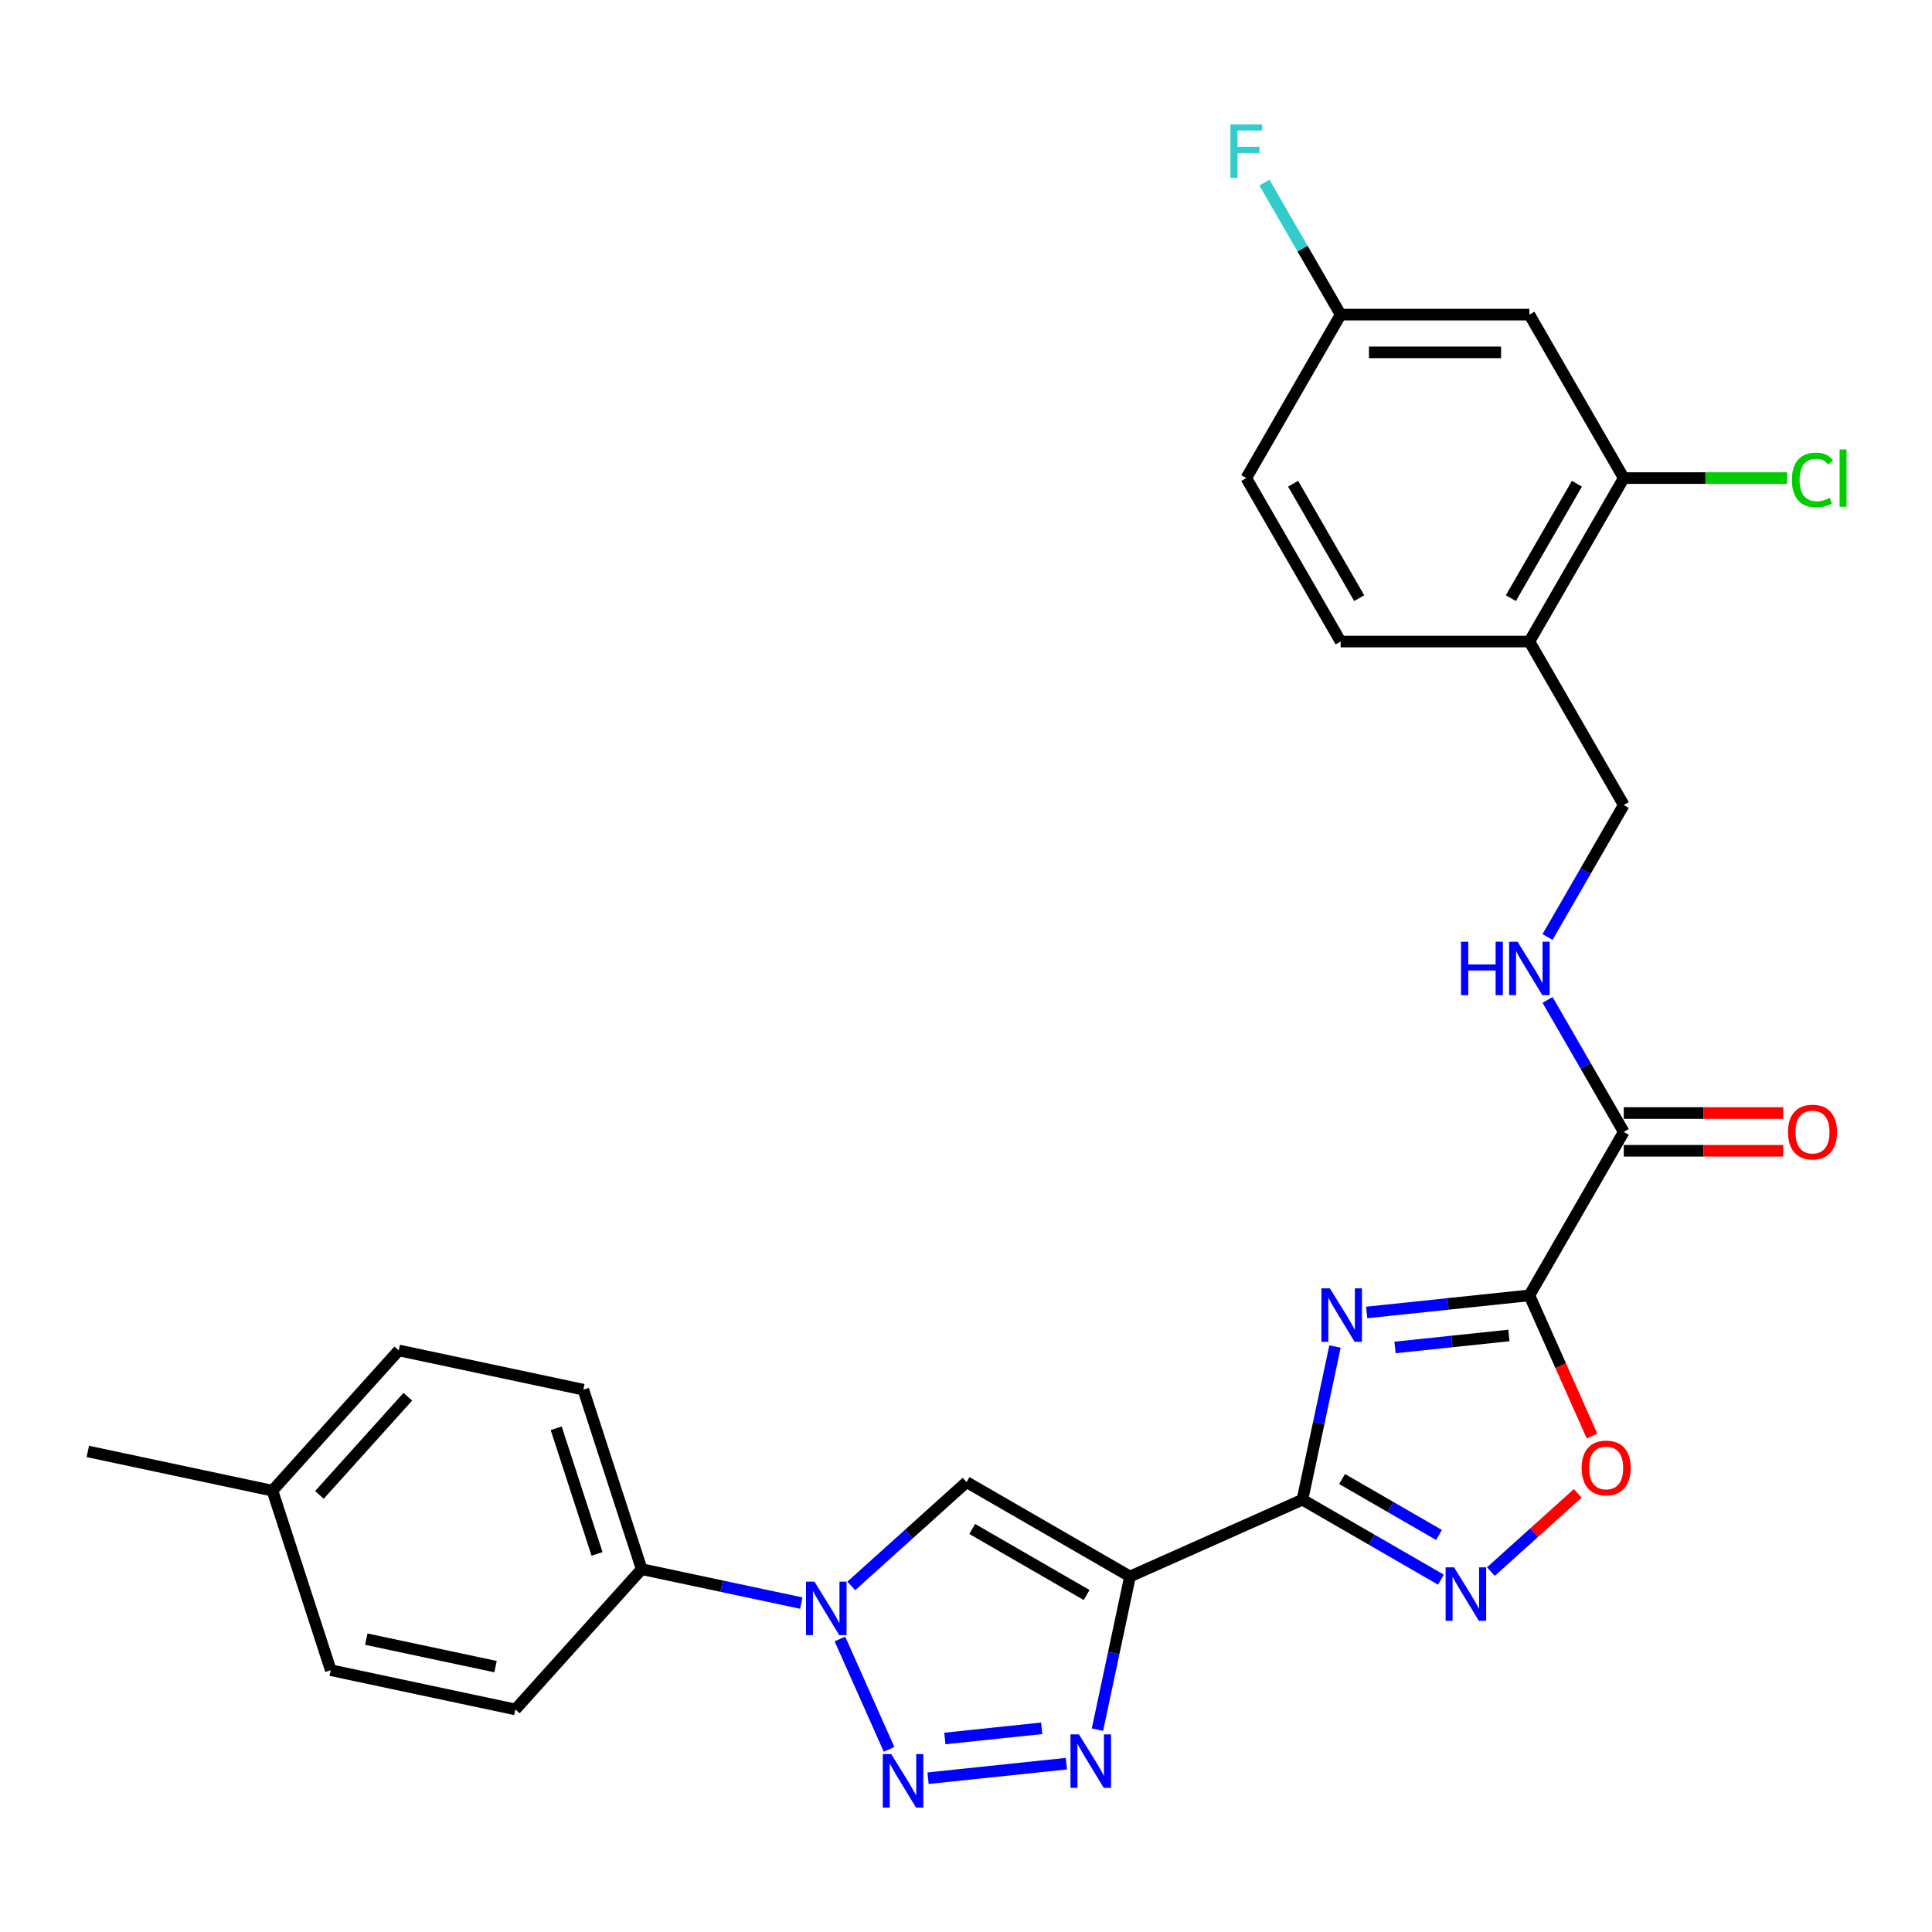 <?xml version='1.0' encoding='iso-8859-1'?>
<svg version='1.1' baseProfile='full'
              xmlns='http://www.w3.org/2000/svg'
                      xmlns:rdkit='http://www.rdkit.org/xml'
                      xmlns:xlink='http://www.w3.org/1999/xlink'
                  xml:space='preserve'
width='1000px' height='1000px' viewBox='0 0 1000 1000'>
<!-- END OF HEADER -->
<rect style='opacity:1.0;fill:#FFFFFF;stroke:none' width='1000' height='1000' x='0' y='0'> </rect>
<path class='bond-0' d='M 690.993,696.967 L 682.567,736.608' style='fill:none;fill-rule:evenodd;stroke:#0000FF;stroke-width:6px;stroke-linecap:butt;stroke-linejoin:miter;stroke-opacity:1' />
<path class='bond-0' d='M 682.567,736.608 L 674.141,776.249' style='fill:none;fill-rule:evenodd;stroke:#000000;stroke-width:6px;stroke-linecap:butt;stroke-linejoin:miter;stroke-opacity:1' />
<path class='bond-2' d='M 707.387,679.331 L 749.499,674.905' style='fill:none;fill-rule:evenodd;stroke:#0000FF;stroke-width:6px;stroke-linecap:butt;stroke-linejoin:miter;stroke-opacity:1' />
<path class='bond-2' d='M 749.499,674.905 L 791.611,670.479' style='fill:none;fill-rule:evenodd;stroke:#000000;stroke-width:6px;stroke-linecap:butt;stroke-linejoin:miter;stroke-opacity:1' />
<path class='bond-2' d='M 722.063,697.435 L 751.541,694.337' style='fill:none;fill-rule:evenodd;stroke:#0000FF;stroke-width:6px;stroke-linecap:butt;stroke-linejoin:miter;stroke-opacity:1' />
<path class='bond-2' d='M 751.541,694.337 L 781.02,691.239' style='fill:none;fill-rule:evenodd;stroke:#000000;stroke-width:6px;stroke-linecap:butt;stroke-linejoin:miter;stroke-opacity:1' />
<path class='bond-1' d='M 674.141,776.249 L 584.894,815.985' style='fill:none;fill-rule:evenodd;stroke:#000000;stroke-width:6px;stroke-linecap:butt;stroke-linejoin:miter;stroke-opacity:1' />
<path class='bond-7' d='M 674.141,776.249 L 709.976,796.939' style='fill:none;fill-rule:evenodd;stroke:#000000;stroke-width:6px;stroke-linecap:butt;stroke-linejoin:miter;stroke-opacity:1' />
<path class='bond-7' d='M 709.976,796.939 L 745.811,817.628' style='fill:none;fill-rule:evenodd;stroke:#0000FF;stroke-width:6px;stroke-linecap:butt;stroke-linejoin:miter;stroke-opacity:1' />
<path class='bond-7' d='M 694.661,765.535 L 719.745,780.018' style='fill:none;fill-rule:evenodd;stroke:#000000;stroke-width:6px;stroke-linecap:butt;stroke-linejoin:miter;stroke-opacity:1' />
<path class='bond-7' d='M 719.745,780.018 L 744.83,794.5' style='fill:none;fill-rule:evenodd;stroke:#0000FF;stroke-width:6px;stroke-linecap:butt;stroke-linejoin:miter;stroke-opacity:1' />
<path class='bond-4' d='M 584.894,815.985 L 576.468,855.626' style='fill:none;fill-rule:evenodd;stroke:#000000;stroke-width:6px;stroke-linecap:butt;stroke-linejoin:miter;stroke-opacity:1' />
<path class='bond-4' d='M 576.468,855.626 L 568.042,895.268' style='fill:none;fill-rule:evenodd;stroke:#0000FF;stroke-width:6px;stroke-linecap:butt;stroke-linejoin:miter;stroke-opacity:1' />
<path class='bond-6' d='M 584.894,815.985 L 500.289,767.138' style='fill:none;fill-rule:evenodd;stroke:#000000;stroke-width:6px;stroke-linecap:butt;stroke-linejoin:miter;stroke-opacity:1' />
<path class='bond-6' d='M 562.434,825.579 L 503.21,791.386' style='fill:none;fill-rule:evenodd;stroke:#000000;stroke-width:6px;stroke-linecap:butt;stroke-linejoin:miter;stroke-opacity:1' />
<path class='bond-8' d='M 791.611,670.479 L 807.82,706.887' style='fill:none;fill-rule:evenodd;stroke:#000000;stroke-width:6px;stroke-linecap:butt;stroke-linejoin:miter;stroke-opacity:1' />
<path class='bond-8' d='M 807.82,706.887 L 824.03,743.294' style='fill:none;fill-rule:evenodd;stroke:#FF0000;stroke-width:6px;stroke-linecap:butt;stroke-linejoin:miter;stroke-opacity:1' />
<path class='bond-9' d='M 791.611,670.479 L 840.457,585.874' style='fill:none;fill-rule:evenodd;stroke:#000000;stroke-width:6px;stroke-linecap:butt;stroke-linejoin:miter;stroke-opacity:1' />
<path class='bond-3' d='M 480.359,920.396 L 551.973,912.869' style='fill:none;fill-rule:evenodd;stroke:#0000FF;stroke-width:6px;stroke-linecap:butt;stroke-linejoin:miter;stroke-opacity:1' />
<path class='bond-3' d='M 489.058,899.835 L 539.188,894.566' style='fill:none;fill-rule:evenodd;stroke:#0000FF;stroke-width:6px;stroke-linecap:butt;stroke-linejoin:miter;stroke-opacity:1' />
<path class='bond-29' d='M 460.178,905.479 L 434.737,848.338' style='fill:none;fill-rule:evenodd;stroke:#0000FF;stroke-width:6px;stroke-linecap:butt;stroke-linejoin:miter;stroke-opacity:1' />
<path class='bond-5' d='M 440.623,820.861 L 470.456,794' style='fill:none;fill-rule:evenodd;stroke:#0000FF;stroke-width:6px;stroke-linecap:butt;stroke-linejoin:miter;stroke-opacity:1' />
<path class='bond-5' d='M 470.456,794 L 500.289,767.138' style='fill:none;fill-rule:evenodd;stroke:#000000;stroke-width:6px;stroke-linecap:butt;stroke-linejoin:miter;stroke-opacity:1' />
<path class='bond-13' d='M 414.754,829.758 L 373.442,820.977' style='fill:none;fill-rule:evenodd;stroke:#0000FF;stroke-width:6px;stroke-linecap:butt;stroke-linejoin:miter;stroke-opacity:1' />
<path class='bond-13' d='M 373.442,820.977 L 332.13,812.196' style='fill:none;fill-rule:evenodd;stroke:#000000;stroke-width:6px;stroke-linecap:butt;stroke-linejoin:miter;stroke-opacity:1' />
<path class='bond-28' d='M 771.68,813.45 L 794.16,793.209' style='fill:none;fill-rule:evenodd;stroke:#0000FF;stroke-width:6px;stroke-linecap:butt;stroke-linejoin:miter;stroke-opacity:1' />
<path class='bond-28' d='M 794.16,793.209 L 816.639,772.969' style='fill:none;fill-rule:evenodd;stroke:#FF0000;stroke-width:6px;stroke-linecap:butt;stroke-linejoin:miter;stroke-opacity:1' />
<path class='bond-11' d='M 840.457,585.874 L 820.732,551.71' style='fill:none;fill-rule:evenodd;stroke:#000000;stroke-width:6px;stroke-linecap:butt;stroke-linejoin:miter;stroke-opacity:1' />
<path class='bond-11' d='M 820.732,551.71 L 801.007,517.545' style='fill:none;fill-rule:evenodd;stroke:#0000FF;stroke-width:6px;stroke-linecap:butt;stroke-linejoin:miter;stroke-opacity:1' />
<path class='bond-16' d='M 840.457,595.644 L 881.733,595.644' style='fill:none;fill-rule:evenodd;stroke:#000000;stroke-width:6px;stroke-linecap:butt;stroke-linejoin:miter;stroke-opacity:1' />
<path class='bond-16' d='M 881.733,595.644 L 923.008,595.644' style='fill:none;fill-rule:evenodd;stroke:#FF0000;stroke-width:6px;stroke-linecap:butt;stroke-linejoin:miter;stroke-opacity:1' />
<path class='bond-16' d='M 840.457,576.105 L 881.733,576.105' style='fill:none;fill-rule:evenodd;stroke:#000000;stroke-width:6px;stroke-linecap:butt;stroke-linejoin:miter;stroke-opacity:1' />
<path class='bond-16' d='M 881.733,576.105 L 923.008,576.105' style='fill:none;fill-rule:evenodd;stroke:#FF0000;stroke-width:6px;stroke-linecap:butt;stroke-linejoin:miter;stroke-opacity:1' />
<path class='bond-10' d='M 840.457,247.455 L 791.611,332.06' style='fill:none;fill-rule:evenodd;stroke:#000000;stroke-width:6px;stroke-linecap:butt;stroke-linejoin:miter;stroke-opacity:1' />
<path class='bond-10' d='M 816.209,250.376 L 782.017,309.6' style='fill:none;fill-rule:evenodd;stroke:#000000;stroke-width:6px;stroke-linecap:butt;stroke-linejoin:miter;stroke-opacity:1' />
<path class='bond-14' d='M 840.457,247.455 L 791.611,162.85' style='fill:none;fill-rule:evenodd;stroke:#000000;stroke-width:6px;stroke-linecap:butt;stroke-linejoin:miter;stroke-opacity:1' />
<path class='bond-21' d='M 840.457,247.455 L 882.749,247.455' style='fill:none;fill-rule:evenodd;stroke:#000000;stroke-width:6px;stroke-linecap:butt;stroke-linejoin:miter;stroke-opacity:1' />
<path class='bond-21' d='M 882.749,247.455 L 925.04,247.455' style='fill:none;fill-rule:evenodd;stroke:#00CC00;stroke-width:6px;stroke-linecap:butt;stroke-linejoin:miter;stroke-opacity:1' />
<path class='bond-15' d='M 801.007,484.994 L 820.732,450.829' style='fill:none;fill-rule:evenodd;stroke:#0000FF;stroke-width:6px;stroke-linecap:butt;stroke-linejoin:miter;stroke-opacity:1' />
<path class='bond-15' d='M 820.732,450.829 L 840.457,416.665' style='fill:none;fill-rule:evenodd;stroke:#000000;stroke-width:6px;stroke-linecap:butt;stroke-linejoin:miter;stroke-opacity:1' />
<path class='bond-12' d='M 791.611,332.06 L 840.457,416.665' style='fill:none;fill-rule:evenodd;stroke:#000000;stroke-width:6px;stroke-linecap:butt;stroke-linejoin:miter;stroke-opacity:1' />
<path class='bond-17' d='M 791.611,332.06 L 693.917,332.06' style='fill:none;fill-rule:evenodd;stroke:#000000;stroke-width:6px;stroke-linecap:butt;stroke-linejoin:miter;stroke-opacity:1' />
<path class='bond-18' d='M 332.13,812.196 L 301.941,719.284' style='fill:none;fill-rule:evenodd;stroke:#000000;stroke-width:6px;stroke-linecap:butt;stroke-linejoin:miter;stroke-opacity:1' />
<path class='bond-18' d='M 309.019,804.297 L 287.887,739.259' style='fill:none;fill-rule:evenodd;stroke:#000000;stroke-width:6px;stroke-linecap:butt;stroke-linejoin:miter;stroke-opacity:1' />
<path class='bond-19' d='M 332.13,812.196 L 266.76,884.797' style='fill:none;fill-rule:evenodd;stroke:#000000;stroke-width:6px;stroke-linecap:butt;stroke-linejoin:miter;stroke-opacity:1' />
<path class='bond-30' d='M 791.611,162.85 L 693.917,162.85' style='fill:none;fill-rule:evenodd;stroke:#000000;stroke-width:6px;stroke-linecap:butt;stroke-linejoin:miter;stroke-opacity:1' />
<path class='bond-30' d='M 776.957,182.388 L 708.571,182.388' style='fill:none;fill-rule:evenodd;stroke:#000000;stroke-width:6px;stroke-linecap:butt;stroke-linejoin:miter;stroke-opacity:1' />
<path class='bond-22' d='M 693.917,332.06 L 645.071,247.455' style='fill:none;fill-rule:evenodd;stroke:#000000;stroke-width:6px;stroke-linecap:butt;stroke-linejoin:miter;stroke-opacity:1' />
<path class='bond-22' d='M 703.511,309.6 L 669.319,250.376' style='fill:none;fill-rule:evenodd;stroke:#000000;stroke-width:6px;stroke-linecap:butt;stroke-linejoin:miter;stroke-opacity:1' />
<path class='bond-23' d='M 301.941,719.284 L 206.383,698.973' style='fill:none;fill-rule:evenodd;stroke:#000000;stroke-width:6px;stroke-linecap:butt;stroke-linejoin:miter;stroke-opacity:1' />
<path class='bond-24' d='M 266.76,884.797 L 171.202,864.485' style='fill:none;fill-rule:evenodd;stroke:#000000;stroke-width:6px;stroke-linecap:butt;stroke-linejoin:miter;stroke-opacity:1' />
<path class='bond-24' d='M 256.489,862.638 L 189.598,848.42' style='fill:none;fill-rule:evenodd;stroke:#000000;stroke-width:6px;stroke-linecap:butt;stroke-linejoin:miter;stroke-opacity:1' />
<path class='bond-20' d='M 693.917,162.85 L 645.071,247.455' style='fill:none;fill-rule:evenodd;stroke:#000000;stroke-width:6px;stroke-linecap:butt;stroke-linejoin:miter;stroke-opacity:1' />
<path class='bond-25' d='M 693.917,162.85 L 674.192,128.685' style='fill:none;fill-rule:evenodd;stroke:#000000;stroke-width:6px;stroke-linecap:butt;stroke-linejoin:miter;stroke-opacity:1' />
<path class='bond-25' d='M 674.192,128.685 L 654.468,94.521' style='fill:none;fill-rule:evenodd;stroke:#33CCCC;stroke-width:6px;stroke-linecap:butt;stroke-linejoin:miter;stroke-opacity:1' />
<path class='bond-31' d='M 206.383,698.973 L 141.013,771.573' style='fill:none;fill-rule:evenodd;stroke:#000000;stroke-width:6px;stroke-linecap:butt;stroke-linejoin:miter;stroke-opacity:1' />
<path class='bond-31' d='M 211.097,722.937 L 165.339,773.757' style='fill:none;fill-rule:evenodd;stroke:#000000;stroke-width:6px;stroke-linecap:butt;stroke-linejoin:miter;stroke-opacity:1' />
<path class='bond-26' d='M 171.202,864.485 L 141.013,771.573' style='fill:none;fill-rule:evenodd;stroke:#000000;stroke-width:6px;stroke-linecap:butt;stroke-linejoin:miter;stroke-opacity:1' />
<path class='bond-27' d='M 141.013,771.573 L 45.455,751.261' style='fill:none;fill-rule:evenodd;stroke:#000000;stroke-width:6px;stroke-linecap:butt;stroke-linejoin:miter;stroke-opacity:1' />
<path  class='atom-0' d='M 688.337 666.858
L 697.403 681.512
Q 698.302 682.957, 699.748 685.576
Q 701.193 688.194, 701.272 688.35
L 701.272 666.858
L 704.945 666.858
L 704.945 694.524
L 701.154 694.524
L 691.424 678.503
Q 690.291 676.627, 689.079 674.478
Q 687.907 672.328, 687.555 671.664
L 687.555 694.524
L 683.96 694.524
L 683.96 666.858
L 688.337 666.858
' fill='#0000FF'/>
<path  class='atom-4' d='M 461.308 907.922
L 470.374 922.576
Q 471.273 924.022, 472.719 926.64
Q 474.165 929.258, 474.243 929.414
L 474.243 907.922
L 477.916 907.922
L 477.916 935.588
L 474.126 935.588
L 464.395 919.567
Q 463.262 917.691, 462.051 915.542
Q 460.879 913.393, 460.527 912.728
L 460.527 935.588
L 456.932 935.588
L 456.932 907.922
L 461.308 907.922
' fill='#0000FF'/>
<path  class='atom-5' d='M 558.467 897.71
L 567.532 912.364
Q 568.431 913.81, 569.877 916.428
Q 571.323 919.046, 571.401 919.203
L 571.401 897.71
L 575.074 897.71
L 575.074 925.377
L 571.284 925.377
L 561.554 909.355
Q 560.42 907.479, 559.209 905.33
Q 558.037 903.181, 557.685 902.517
L 557.685 925.377
L 554.09 925.377
L 554.09 897.71
L 558.467 897.71
' fill='#0000FF'/>
<path  class='atom-6' d='M 421.573 818.674
L 430.639 833.328
Q 431.538 834.774, 432.983 837.392
Q 434.429 840.011, 434.507 840.167
L 434.507 818.674
L 438.181 818.674
L 438.181 846.341
L 434.39 846.341
L 424.66 830.319
Q 423.527 828.444, 422.315 826.295
Q 421.143 824.145, 420.791 823.481
L 420.791 846.341
L 417.196 846.341
L 417.196 818.674
L 421.573 818.674
' fill='#0000FF'/>
<path  class='atom-8' d='M 752.63 811.263
L 761.696 825.917
Q 762.595 827.363, 764.041 829.981
Q 765.487 832.599, 765.565 832.755
L 765.565 811.263
L 769.238 811.263
L 769.238 838.929
L 765.448 838.929
L 755.717 822.908
Q 754.584 821.032, 753.373 818.883
Q 752.2 816.734, 751.849 816.069
L 751.849 838.929
L 748.254 838.929
L 748.254 811.263
L 752.63 811.263
' fill='#0000FF'/>
<path  class='atom-9' d='M 818.646 759.805
Q 818.646 753.161, 821.929 749.449
Q 825.211 745.737, 831.346 745.737
Q 837.481 745.737, 840.764 749.449
Q 844.046 753.161, 844.046 759.805
Q 844.046 766.526, 840.725 770.356
Q 837.403 774.146, 831.346 774.146
Q 825.25 774.146, 821.929 770.356
Q 818.646 766.565, 818.646 759.805
M 831.346 771.02
Q 835.567 771.02, 837.833 768.206
Q 840.139 765.354, 840.139 759.805
Q 840.139 754.373, 837.833 751.637
Q 835.567 748.863, 831.346 748.863
Q 827.126 748.863, 824.82 751.598
Q 822.554 754.334, 822.554 759.805
Q 822.554 765.393, 824.82 768.206
Q 827.126 771.02, 831.346 771.02
' fill='#FF0000'/>
<path  class='atom-12' d='M 756.226 487.436
L 759.978 487.436
L 759.978 499.198
L 774.124 499.198
L 774.124 487.436
L 777.875 487.436
L 777.875 515.103
L 774.124 515.103
L 774.124 502.324
L 759.978 502.324
L 759.978 515.103
L 756.226 515.103
L 756.226 487.436
' fill='#0000FF'/>
<path  class='atom-12' d='M 785.495 487.436
L 794.561 502.09
Q 795.46 503.536, 796.906 506.154
Q 798.352 508.772, 798.43 508.929
L 798.43 487.436
L 802.103 487.436
L 802.103 515.103
L 798.312 515.103
L 788.582 499.081
Q 787.449 497.205, 786.238 495.056
Q 785.065 492.907, 784.714 492.243
L 784.714 515.103
L 781.118 515.103
L 781.118 487.436
L 785.495 487.436
' fill='#0000FF'/>
<path  class='atom-17' d='M 925.451 585.952
Q 925.451 579.309, 928.733 575.597
Q 932.016 571.885, 938.151 571.885
Q 944.286 571.885, 947.568 575.597
Q 950.851 579.309, 950.851 585.952
Q 950.851 592.674, 947.529 596.503
Q 944.208 600.294, 938.151 600.294
Q 932.055 600.294, 928.733 596.503
Q 925.451 592.713, 925.451 585.952
M 938.151 597.168
Q 942.371 597.168, 944.638 594.354
Q 946.943 591.501, 946.943 585.952
Q 946.943 580.521, 944.638 577.785
Q 942.371 575.011, 938.151 575.011
Q 933.93 575.011, 931.625 577.746
Q 929.358 580.482, 929.358 585.952
Q 929.358 591.541, 931.625 594.354
Q 933.93 597.168, 938.151 597.168
' fill='#FF0000'/>
<path  class='atom-22' d='M 927.483 248.412
Q 927.483 241.534, 930.687 237.939
Q 933.93 234.305, 940.065 234.305
Q 945.771 234.305, 948.819 238.33
L 946.24 240.44
Q 944.012 237.51, 940.065 237.51
Q 935.884 237.51, 933.657 240.323
Q 931.468 243.098, 931.468 248.412
Q 931.468 253.883, 933.735 256.696
Q 936.041 259.51, 940.495 259.51
Q 943.543 259.51, 947.099 257.673
L 948.194 260.604
Q 946.748 261.542, 944.559 262.089
Q 942.371 262.636, 939.948 262.636
Q 933.93 262.636, 930.687 258.963
Q 927.483 255.29, 927.483 248.412
' fill='#00CC00'/>
<path  class='atom-22' d='M 952.179 232.625
L 955.775 232.625
L 955.775 262.285
L 952.179 262.285
L 952.179 232.625
' fill='#00CC00'/>
<path  class='atom-26' d='M 636.845 64.412
L 653.297 64.412
L 653.297 67.577
L 640.557 67.577
L 640.557 75.978
L 651.89 75.978
L 651.89 79.183
L 640.557 79.183
L 640.557 92.078
L 636.845 92.078
L 636.845 64.412
' fill='#33CCCC'/>
</svg>
